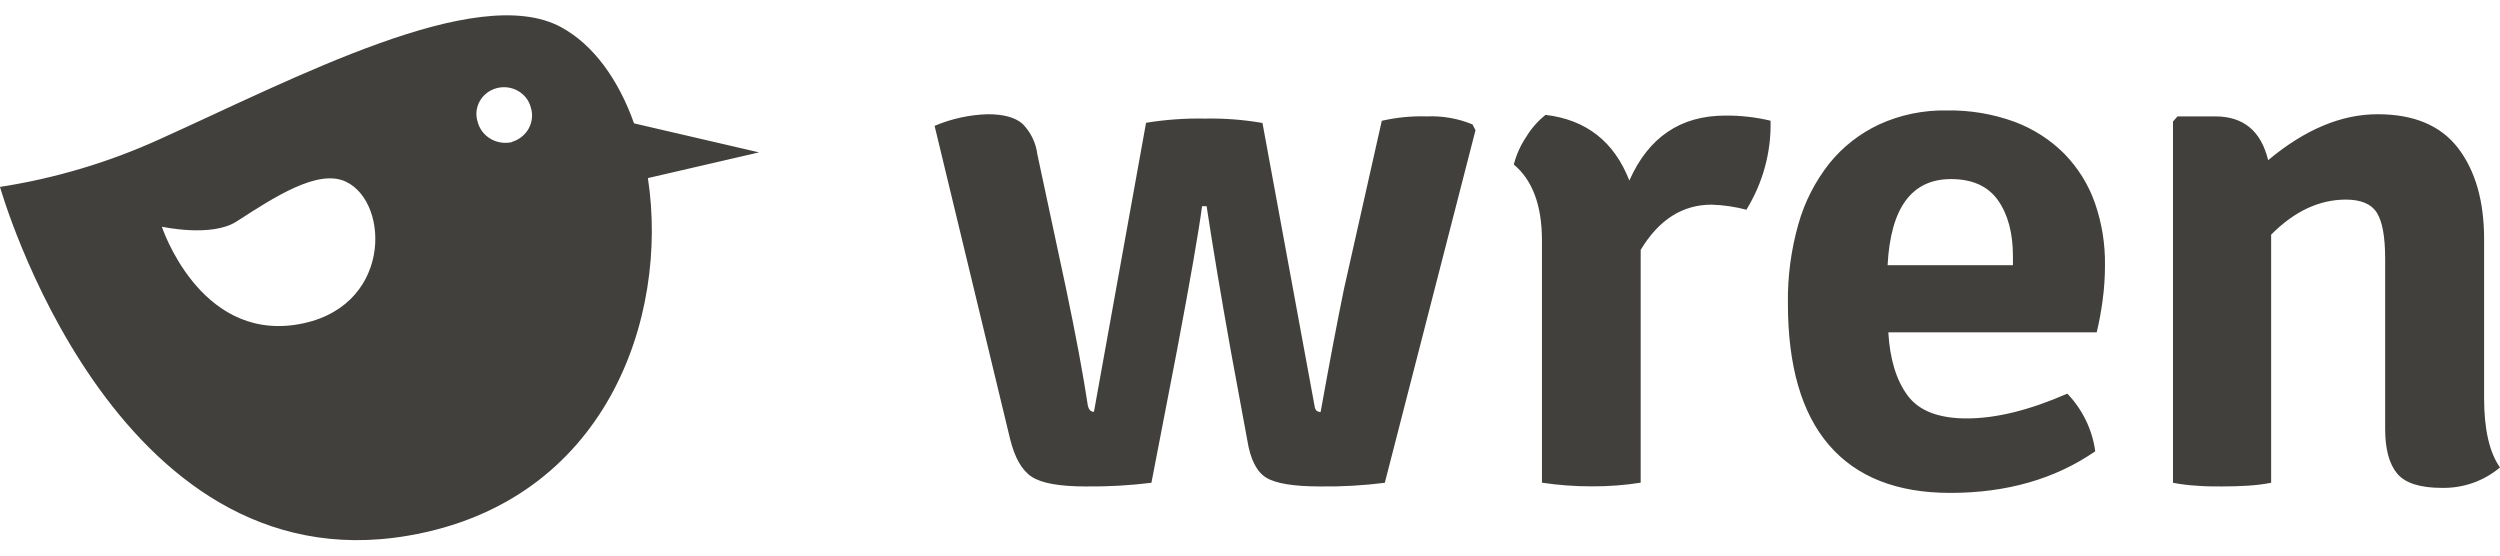 <svg width="81" height="18" viewBox="0 0 81 18" fill="none" xmlns="http://www.w3.org/2000/svg">
<g clip-path="url(#clip0_91_237)">
<path d="M32.727 14.223L30.281 4.078C30.826 3.846 31.412 3.718 32.007 3.701C32.52 3.701 32.895 3.805 33.133 4.014C33.396 4.283 33.563 4.626 33.609 4.994L34.539 9.345C34.863 10.891 35.099 12.161 35.248 13.153C35.281 13.279 35.345 13.343 35.444 13.343L37.132 3.978C37.764 3.875 38.405 3.83 39.045 3.842C39.668 3.83 40.291 3.878 40.904 3.984L42.593 13.16C42.608 13.285 42.674 13.349 42.788 13.349C43.083 11.709 43.336 10.377 43.547 9.352L44.77 3.914C45.248 3.804 45.738 3.756 46.228 3.771C46.736 3.749 47.242 3.838 47.709 4.031L47.806 4.221L44.868 15.642C44.175 15.731 43.475 15.77 42.776 15.761C41.92 15.761 41.337 15.666 41.027 15.477C40.717 15.288 40.513 14.886 40.414 14.271L39.877 11.362C39.553 9.549 39.292 7.988 39.094 6.68H38.947C38.839 7.499 38.569 9.052 38.137 11.339L37.306 15.642C36.6 15.729 35.889 15.769 35.177 15.761C34.328 15.761 33.745 15.656 33.427 15.447C33.11 15.239 32.877 14.831 32.727 14.223ZM49.047 5.33C49.129 5.01 49.266 4.707 49.452 4.431C49.615 4.161 49.826 3.921 50.076 3.722C51.395 3.879 52.3 4.589 52.791 5.85C53.412 4.447 54.447 3.745 55.898 3.745C56.392 3.74 56.886 3.796 57.366 3.911C57.391 4.925 57.119 5.924 56.583 6.795C56.216 6.698 55.838 6.643 55.457 6.631C54.511 6.631 53.745 7.119 53.158 8.097V15.639C52.636 15.721 52.108 15.761 51.579 15.758C51.037 15.759 50.495 15.72 49.959 15.639V7.765C49.955 6.647 49.651 5.835 49.047 5.33ZM67.934 10.767H61.182C61.231 11.634 61.439 12.316 61.806 12.813C62.173 13.31 62.813 13.558 63.727 13.557C64.673 13.557 65.758 13.289 66.982 12.754C67.476 13.271 67.792 13.924 67.886 14.622C66.582 15.521 65.016 15.97 63.188 15.97C61.46 15.97 60.151 15.454 59.261 14.421C58.371 13.389 57.926 11.855 57.928 9.821C57.916 8.955 58.032 8.091 58.269 7.256C58.47 6.545 58.81 5.879 59.272 5.293C59.705 4.756 60.259 4.324 60.892 4.028C61.573 3.719 62.318 3.565 63.069 3.578C63.819 3.565 64.566 3.689 65.268 3.945C65.88 4.173 66.433 4.528 66.888 4.986C67.332 5.443 67.67 5.987 67.877 6.581C68.101 7.229 68.211 7.909 68.201 8.592C68.202 8.967 68.177 9.342 68.127 9.715C68.081 10.07 68.016 10.421 67.934 10.767ZM63.214 5.802C61.94 5.802 61.255 6.732 61.158 8.592H65.219V8.308C65.219 7.551 65.057 6.944 64.733 6.487C64.409 6.031 63.903 5.803 63.214 5.802ZM80.485 7.744V12.9C80.485 13.908 80.656 14.657 80.999 15.145C80.478 15.586 79.806 15.822 79.114 15.807C78.412 15.807 77.931 15.654 77.671 15.347C77.41 15.034 77.279 14.555 77.279 13.893V8.382C77.279 7.673 77.189 7.176 77.01 6.893C76.83 6.608 76.496 6.467 76.007 6.467C75.143 6.467 74.336 6.846 73.585 7.603V15.642C73.331 15.691 73.073 15.723 72.814 15.737C72.545 15.753 72.272 15.761 71.995 15.761C71.718 15.761 71.445 15.761 71.175 15.737C70.916 15.723 70.659 15.691 70.405 15.642V3.937L70.551 3.771H71.774C72.688 3.771 73.259 4.244 73.488 5.19C74.676 4.197 75.858 3.701 77.034 3.701C78.21 3.701 79.079 4.066 79.641 4.797C80.203 5.532 80.484 6.514 80.485 7.744ZM24.593 4.937L20.543 3.997C20.043 2.588 19.231 1.447 18.175 0.878C15.447 -0.595 9.558 2.536 5.161 4.516C3.524 5.26 1.787 5.779 0 6.056C0 6.056 3.648 18.999 13.216 17.357C19.638 16.261 21.682 10.295 20.992 5.77L24.593 4.937ZM9.573 10.522C6.439 10.992 5.244 7.345 5.244 7.345C5.244 7.345 6.853 7.7 7.664 7.177C8.91 6.371 10.303 5.468 11.199 5.883C12.659 6.559 12.707 10.052 9.573 10.522ZM16.587 4.605C16.349 4.659 16.097 4.619 15.889 4.495C15.68 4.371 15.531 4.171 15.474 3.941C15.44 3.831 15.428 3.715 15.44 3.6C15.453 3.486 15.488 3.375 15.546 3.274C15.603 3.173 15.681 3.084 15.774 3.012C15.867 2.941 15.974 2.888 16.089 2.857C16.204 2.826 16.324 2.817 16.442 2.832C16.56 2.846 16.674 2.884 16.777 2.941C16.881 2.999 16.971 3.076 17.043 3.168C17.115 3.259 17.167 3.364 17.196 3.476C17.233 3.588 17.246 3.706 17.235 3.823C17.224 3.941 17.189 4.054 17.133 4.159C17.076 4.263 16.999 4.355 16.905 4.43C16.811 4.506 16.703 4.562 16.587 4.597V4.605Z" fill="#42403C"/>
</g>
<defs>
<clipPath id="clip0_91_237">
<rect width="81" height="18" fill="white"/>
</clipPath>
</defs>
</svg>
